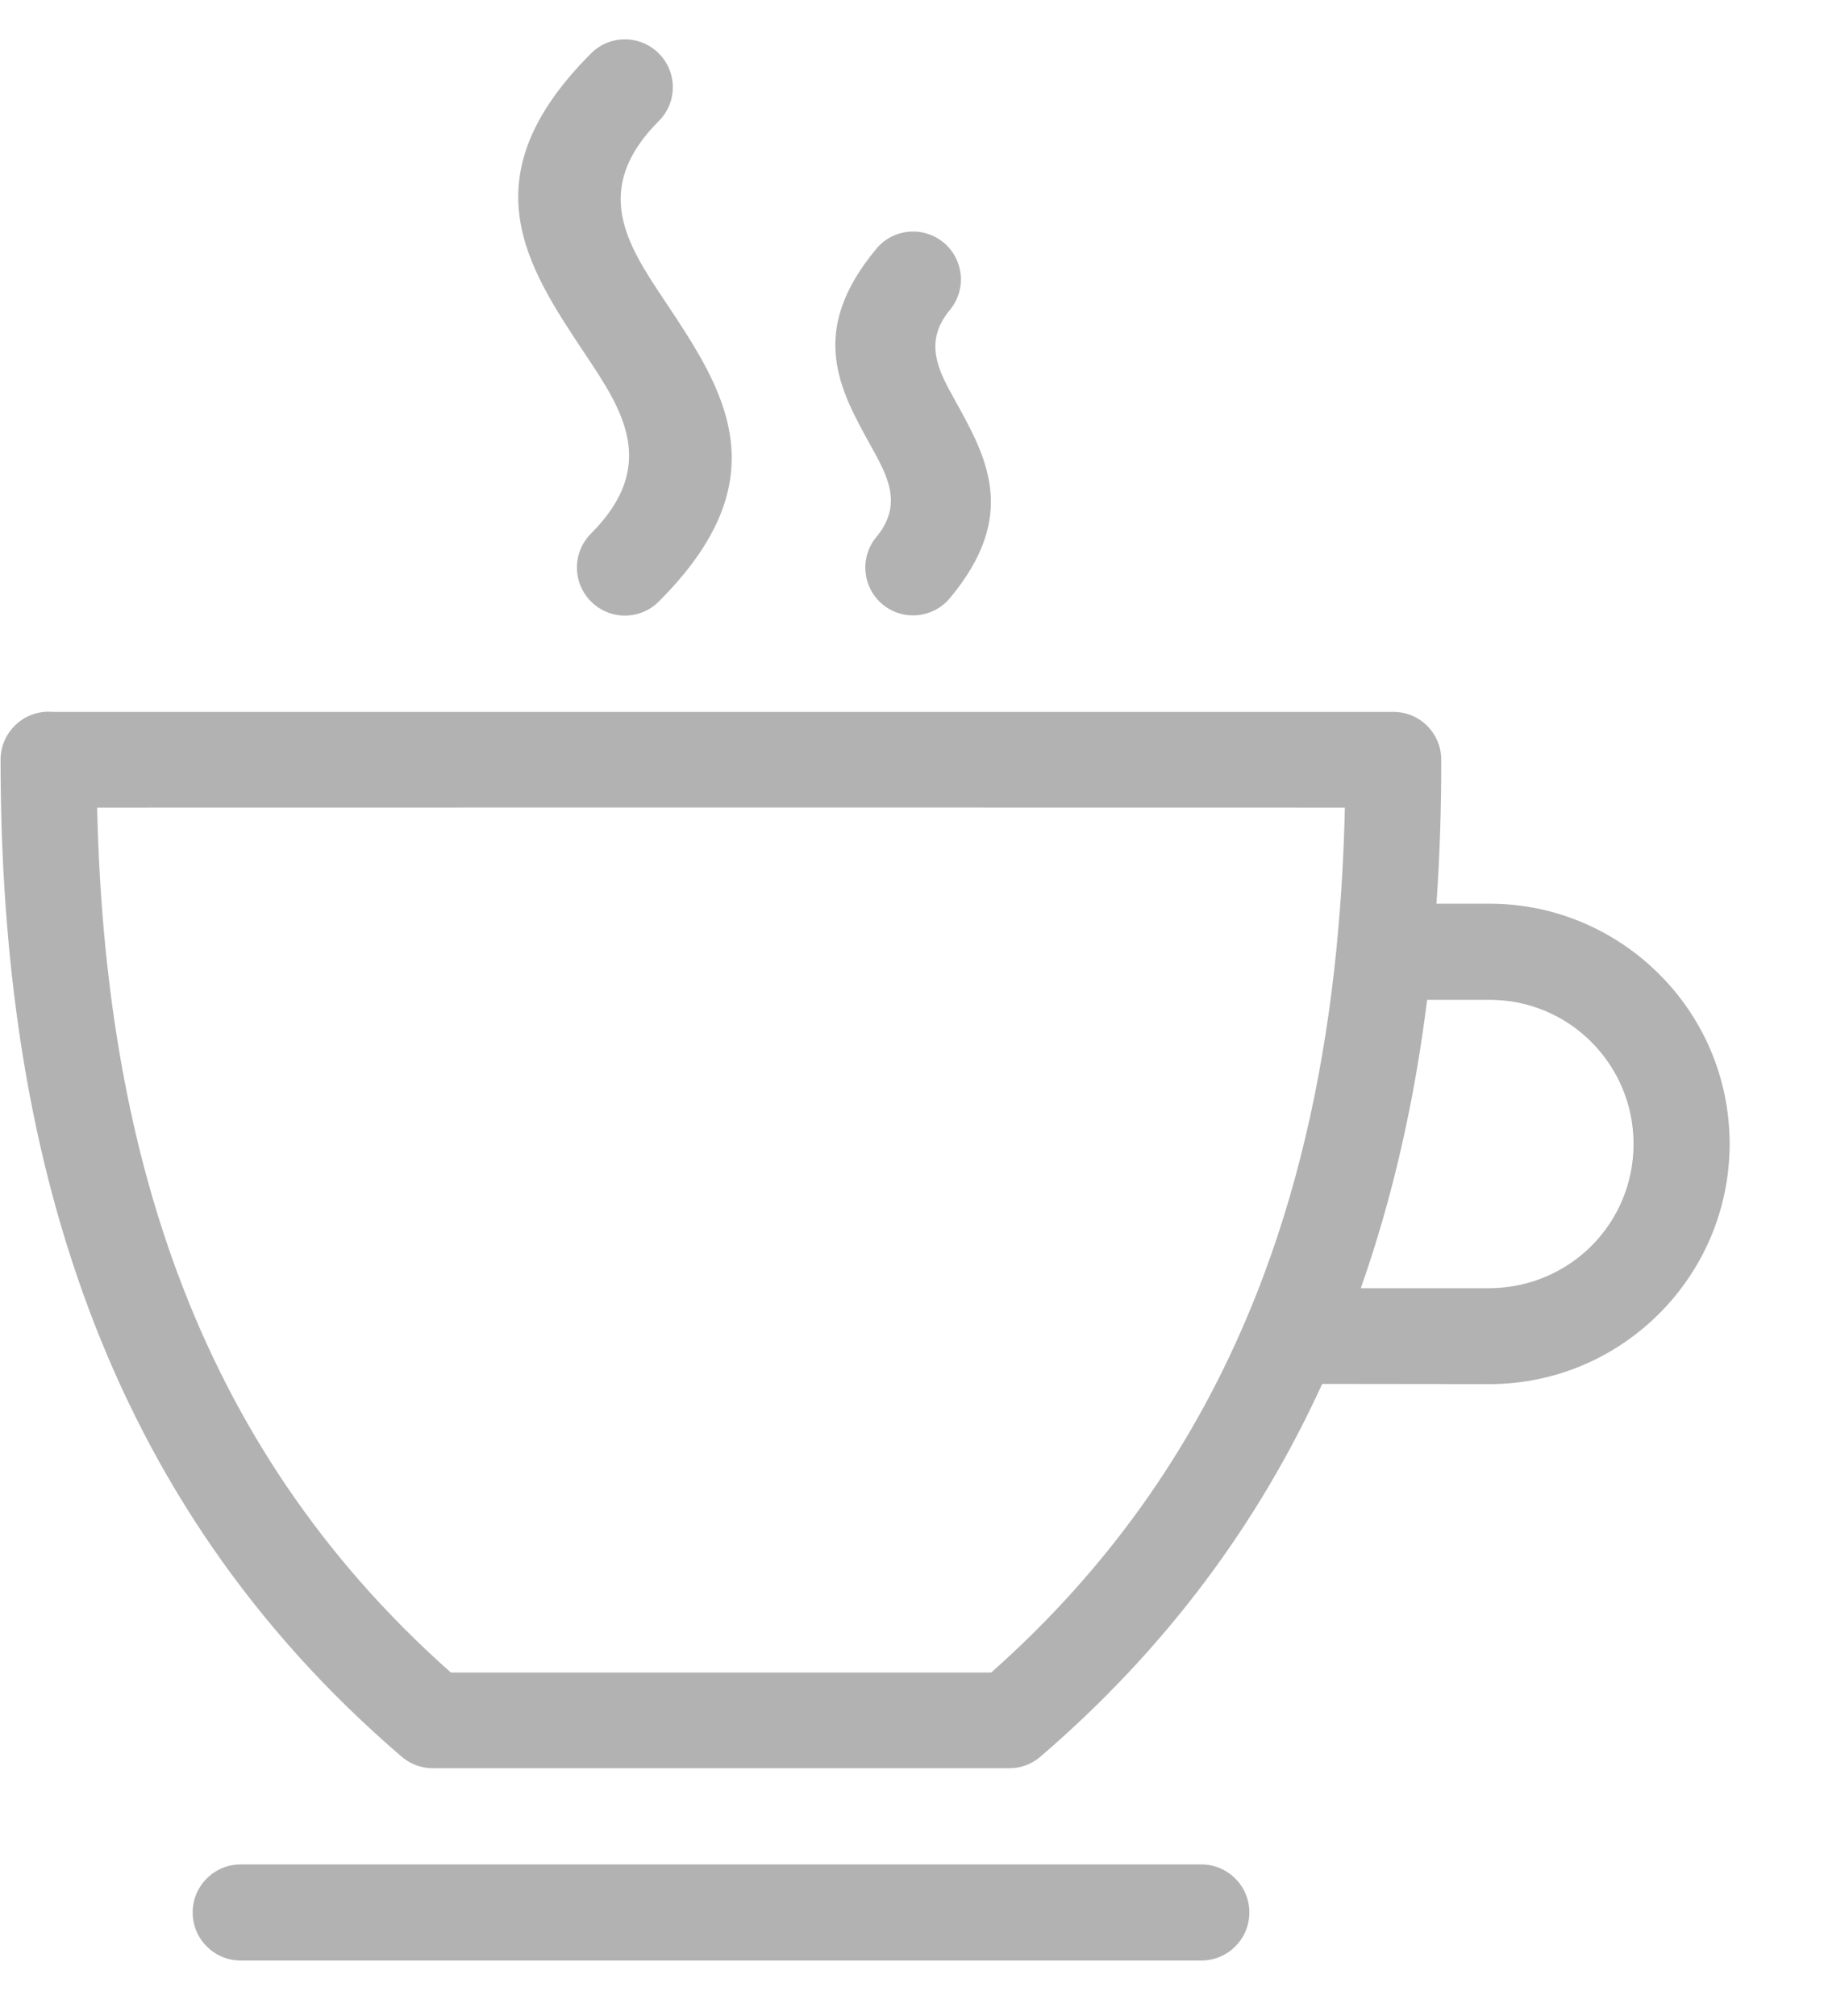 <svg width="19" height="21" viewBox="0 0 19 21" fill="none" xmlns="http://www.w3.org/2000/svg">
<path fill-rule="evenodd" clip-rule="evenodd" d="M2.507 20.421C2.231 20.421 2.007 20.197 2.007 19.92C2.007 19.644 2.231 19.42 2.507 19.42H12.513C12.79 19.42 13.014 19.644 13.014 19.92C13.014 20.197 12.79 20.421 12.513 20.421H2.507ZM14.963 9.413H15.515C16.204 9.413 16.83 9.694 17.283 10.147C17.737 10.599 18.017 11.224 18.017 11.915C18.017 12.603 17.737 13.229 17.284 13.682C16.829 14.137 16.204 14.417 15.515 14.417L13.773 14.415C13.112 15.86 12.158 17.164 10.836 18.299C10.738 18.383 10.617 18.422 10.497 18.418H4.508C4.385 18.418 4.272 18.373 4.184 18.298C2.628 16.963 1.582 15.393 0.924 13.633C0.272 11.888 0.006 9.968 0.006 7.914C0.006 7.638 0.23 7.413 0.506 7.413L0.551 7.415H14.515C14.79 7.415 15.013 7.638 15.013 7.914C15.014 8.422 14.997 8.922 14.963 9.413ZM14.175 13.418H15.515C15.931 13.416 16.307 13.248 16.577 12.978C16.849 12.706 17.016 12.331 17.016 11.915C17.016 11.501 16.848 11.125 16.577 10.854C16.307 10.582 15.931 10.414 15.515 10.414H14.866C14.735 11.462 14.511 12.465 14.175 13.418ZM7.51 8.411L1.012 8.412C1.051 10.17 1.305 11.806 1.858 13.285C2.438 14.837 3.351 16.228 4.696 17.421H10.325C11.538 16.346 12.4 15.108 12.982 13.738L12.996 13.705C13.055 13.566 13.11 13.427 13.163 13.285C13.558 12.229 13.8 11.092 13.921 9.888L13.925 9.84C13.971 9.374 13.998 8.898 14.009 8.412L7.51 8.411ZM9.129 2.591C9.304 2.38 9.618 2.351 9.83 2.527C10.041 2.703 10.07 3.017 9.895 3.228C9.613 3.566 9.78 3.868 9.947 4.168C10.28 4.768 10.613 5.368 9.895 6.23C9.719 6.441 9.405 6.471 9.193 6.295C8.982 6.119 8.953 5.805 9.129 5.593C9.41 5.255 9.243 4.954 9.076 4.653C8.743 4.054 8.41 3.454 9.129 2.591ZM6.156 0.557C6.35 0.361 6.666 0.361 6.861 0.555C7.057 0.749 7.058 1.065 6.863 1.26C6.151 1.973 6.537 2.553 6.924 3.133C7.538 4.054 8.153 4.976 6.863 6.265C6.668 6.461 6.351 6.461 6.156 6.265C5.961 6.07 5.961 5.753 6.156 5.558C6.867 4.846 6.481 4.266 6.095 3.688C5.482 2.767 4.868 1.846 6.156 0.557Z" fill="#B2B2B2"/>
</svg>

